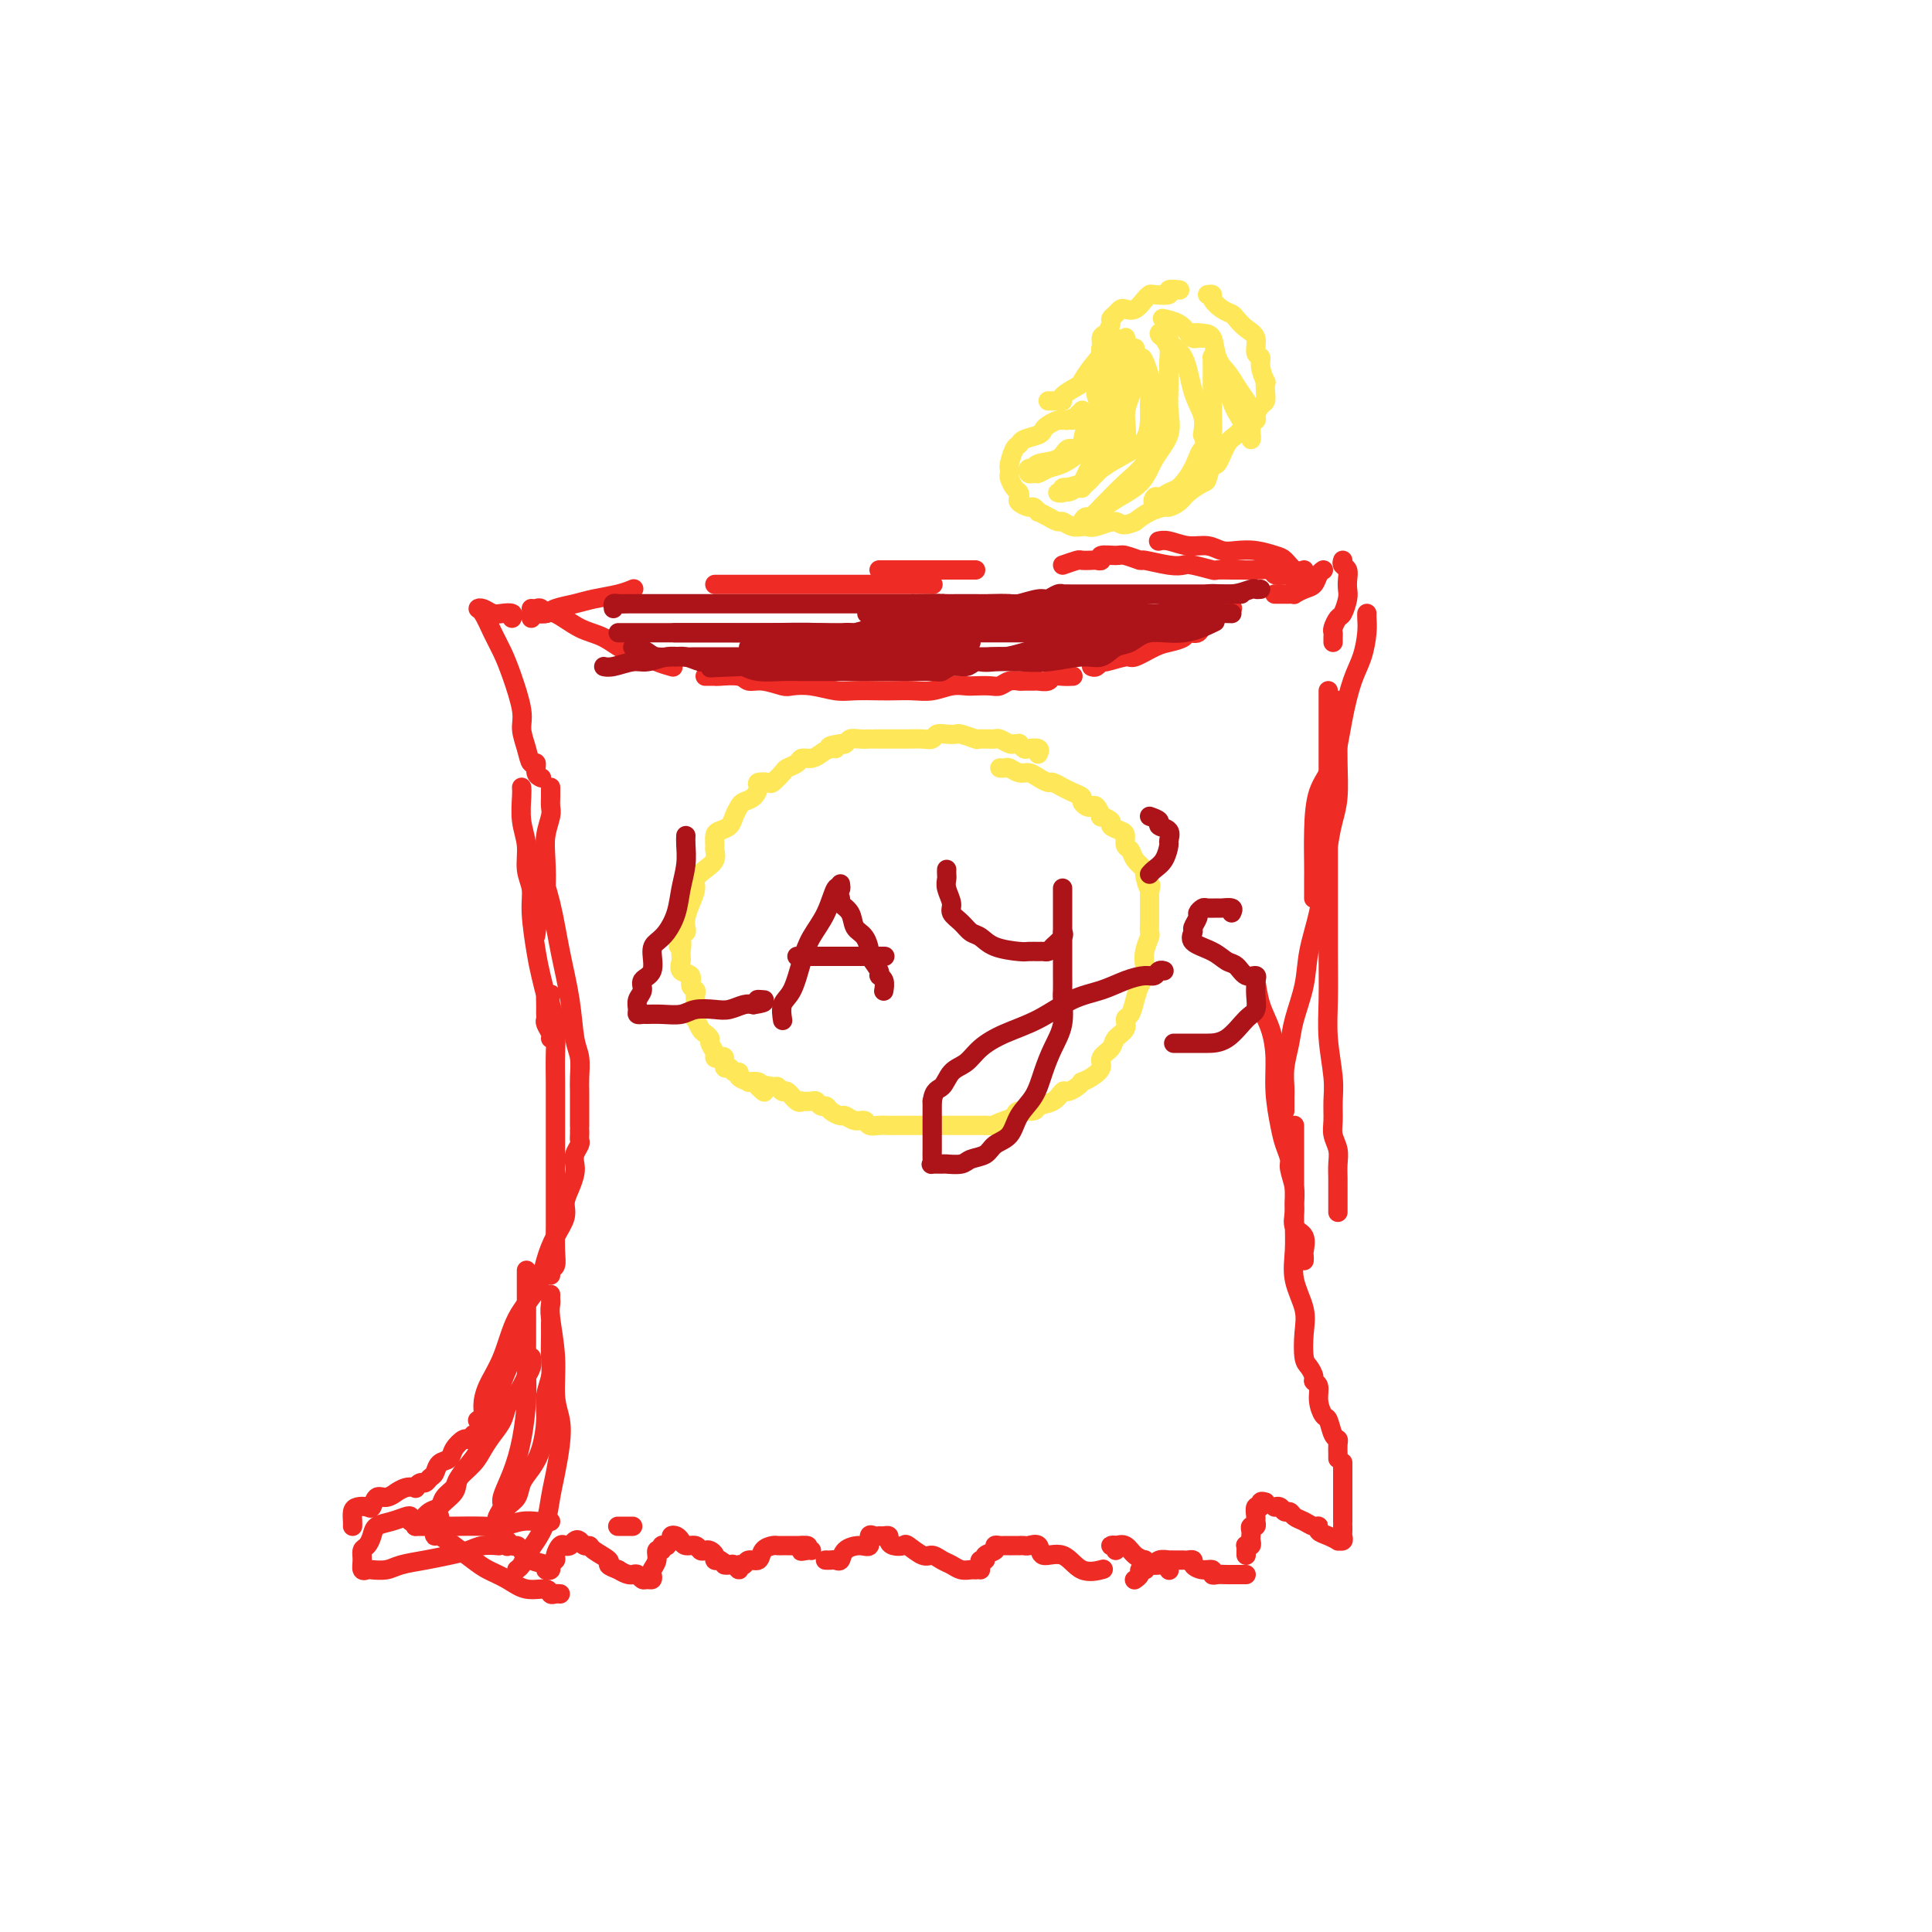 <svg viewBox='0 0 400 400' version='1.1' xmlns='http://www.w3.org/2000/svg' xmlns:xlink='http://www.w3.org/1999/xlink'><g fill='none' stroke='#EE2B24' stroke-width='4' stroke-linecap='round' stroke-linejoin='round'><path d='M110,126c0.332,0.036 0.664,0.072 1,0c0.336,-0.072 0.675,-0.253 1,0c0.325,0.253 0.634,0.940 1,1c0.366,0.060 0.788,-0.506 2,0c1.212,0.506 3.215,2.086 5,3c1.785,0.914 3.351,1.163 5,2c1.649,0.837 3.381,2.263 5,3c1.619,0.737 3.125,0.785 4,1c0.875,0.215 1.120,0.596 2,1c0.880,0.404 2.394,0.830 3,1c0.606,0.170 0.303,0.085 0,0'/><path d='M146,140c0.842,-0.009 1.683,-0.017 2,0c0.317,0.017 0.109,0.061 1,0c0.891,-0.061 2.881,-0.226 4,0c1.119,0.226 1.368,0.844 2,1c0.632,0.156 1.646,-0.151 3,0c1.354,0.151 3.049,0.758 4,1c0.951,0.242 1.157,0.117 2,0c0.843,-0.117 2.321,-0.228 4,0c1.679,0.228 3.558,0.793 5,1c1.442,0.207 2.447,0.057 4,0c1.553,-0.057 3.654,-0.019 5,0c1.346,0.019 1.936,0.019 3,0c1.064,-0.019 2.602,-0.058 4,0c1.398,0.058 2.658,0.211 4,0c1.342,-0.211 2.768,-0.788 4,-1c1.232,-0.212 2.269,-0.061 3,0c0.731,0.061 1.155,0.030 2,0c0.845,-0.030 2.109,-0.061 3,0c0.891,0.061 1.409,0.212 2,0c0.591,-0.212 1.257,-0.789 2,-1c0.743,-0.211 1.565,-0.055 2,0c0.435,0.055 0.483,0.011 1,0c0.517,-0.011 1.503,0.011 2,0c0.497,-0.011 0.505,-0.056 1,0c0.495,0.056 1.478,0.211 2,0c0.522,-0.211 0.585,-0.789 1,-1c0.415,-0.211 1.183,-0.057 2,0c0.817,0.057 1.681,0.015 2,0c0.319,-0.015 0.091,-0.004 0,0c-0.091,0.004 -0.046,0.002 0,0'/><path d='M226,138c0.310,0.122 0.619,0.245 1,0c0.381,-0.245 0.833,-0.857 1,-1c0.167,-0.143 0.049,0.183 1,0c0.951,-0.183 2.969,-0.875 4,-1c1.031,-0.125 1.073,0.316 2,0c0.927,-0.316 2.738,-1.389 4,-2c1.262,-0.611 1.973,-0.759 3,-1c1.027,-0.241 2.369,-0.576 3,-1c0.631,-0.424 0.549,-0.936 1,-1c0.451,-0.064 1.433,0.320 2,0c0.567,-0.320 0.720,-1.343 1,-2c0.280,-0.657 0.688,-0.946 1,-1c0.312,-0.054 0.528,0.129 1,0c0.472,-0.129 1.199,-0.571 2,-1c0.801,-0.429 1.677,-0.846 2,-1c0.323,-0.154 0.092,-0.044 0,0c-0.092,0.044 -0.046,0.022 0,0'/><path d='M264,123c-0.089,-0.000 -0.177,-0.000 0,0c0.177,0.000 0.620,0.001 1,0c0.380,-0.001 0.696,-0.003 1,0c0.304,0.003 0.596,0.013 1,0c0.404,-0.013 0.920,-0.049 1,0c0.080,0.049 -0.276,0.181 0,0c0.276,-0.181 1.184,-0.676 2,-1c0.816,-0.324 1.538,-0.479 2,-1c0.462,-0.521 0.663,-1.410 1,-2c0.337,-0.590 0.811,-0.883 1,-1c0.189,-0.117 0.095,-0.059 0,0'/><path d='M278,116c-0.113,0.357 -0.226,0.713 0,1c0.226,0.287 0.789,0.504 1,1c0.211,0.496 0.068,1.269 0,2c-0.068,0.731 -0.060,1.418 0,2c0.060,0.582 0.174,1.059 0,2c-0.174,0.941 -0.635,2.346 -1,3c-0.365,0.654 -0.634,0.557 -1,1c-0.366,0.443 -0.830,1.425 -1,2c-0.170,0.575 -0.046,0.742 0,1c0.046,0.258 0.012,0.608 0,1c-0.012,0.392 -0.004,0.826 0,1c0.004,0.174 0.002,0.087 0,0'/><path d='M106,128c0.180,-0.415 0.359,-0.829 0,-1c-0.359,-0.171 -1.257,-0.098 -2,0c-0.743,0.098 -1.332,0.220 -2,0c-0.668,-0.220 -1.417,-0.783 -2,-1c-0.583,-0.217 -1.002,-0.088 -1,0c0.002,0.088 0.425,0.134 1,1c0.575,0.866 1.302,2.552 2,4c0.698,1.448 1.367,2.659 2,4c0.633,1.341 1.230,2.812 2,5c0.770,2.188 1.713,5.092 2,7c0.287,1.908 -0.082,2.819 0,4c0.082,1.181 0.614,2.632 1,4c0.386,1.368 0.626,2.654 1,3c0.374,0.346 0.884,-0.247 1,0c0.116,0.247 -0.161,1.336 0,2c0.161,0.664 0.760,0.904 1,1c0.240,0.096 0.120,0.048 0,0'/><path d='M114,163c-0.002,0.361 -0.004,0.721 0,1c0.004,0.279 0.015,0.476 0,1c-0.015,0.524 -0.056,1.373 0,2c0.056,0.627 0.208,1.031 0,2c-0.208,0.969 -0.778,2.502 -1,4c-0.222,1.498 -0.098,2.959 0,5c0.098,2.041 0.171,4.660 0,6c-0.171,1.340 -0.584,1.399 -1,3c-0.416,1.601 -0.833,4.743 -1,6c-0.167,1.257 -0.083,0.628 0,0'/><path d='M108,163c0.033,0.397 0.065,0.794 0,2c-0.065,1.206 -0.229,3.221 0,5c0.229,1.779 0.849,3.322 1,5c0.151,1.678 -0.167,3.490 0,5c0.167,1.510 0.819,2.718 1,4c0.181,1.282 -0.109,2.639 0,5c0.109,2.361 0.618,5.725 1,8c0.382,2.275 0.638,3.460 1,5c0.362,1.540 0.829,3.435 1,4c0.171,0.565 0.046,-0.199 0,0c-0.046,0.199 -0.013,1.362 0,2c0.013,0.638 0.007,0.752 0,1c-0.007,0.248 -0.016,0.630 0,1c0.016,0.370 0.057,0.726 0,1c-0.057,0.274 -0.211,0.465 0,1c0.211,0.535 0.788,1.413 1,2c0.212,0.587 0.061,0.882 0,1c-0.061,0.118 -0.030,0.059 0,0'/><path d='M112,177c0.048,0.345 0.097,0.690 0,1c-0.097,0.310 -0.339,0.586 0,2c0.339,1.414 1.257,3.966 2,7c0.743,3.034 1.309,6.549 2,10c0.691,3.451 1.506,6.839 2,10c0.494,3.161 0.668,6.097 1,8c0.332,1.903 0.821,2.775 1,4c0.179,1.225 0.048,2.805 0,4c-0.048,1.195 -0.013,2.005 0,3c0.013,0.995 0.003,2.175 0,3c-0.003,0.825 -0.001,1.293 0,2c0.001,0.707 0.000,1.652 0,2c-0.000,0.348 -0.000,0.099 0,0c0.000,-0.099 0.000,-0.050 0,0'/><path d='M120,234c0.008,0.327 0.016,0.654 0,1c-0.016,0.346 -0.056,0.711 0,1c0.056,0.289 0.209,0.503 0,1c-0.209,0.497 -0.778,1.277 -1,2c-0.222,0.723 -0.096,1.389 0,2c0.096,0.611 0.164,1.166 0,2c-0.164,0.834 -0.558,1.946 -1,3c-0.442,1.054 -0.932,2.048 -1,3c-0.068,0.952 0.284,1.861 0,3c-0.284,1.139 -1.205,2.509 -2,4c-0.795,1.491 -1.463,3.105 -2,5c-0.537,1.895 -0.943,4.073 -2,6c-1.057,1.927 -2.766,3.605 -4,6c-1.234,2.395 -1.995,5.507 -3,8c-1.005,2.493 -2.256,4.367 -3,6c-0.744,1.633 -0.983,3.025 -1,4c-0.017,0.975 0.188,1.532 0,2c-0.188,0.468 -0.768,0.848 -1,1c-0.232,0.152 -0.116,0.076 0,0'/><path d='M113,206c0.415,0.038 0.829,0.077 1,0c0.171,-0.077 0.098,-0.269 0,0c-0.098,0.269 -0.223,0.999 0,2c0.223,1.001 0.792,2.273 1,4c0.208,1.727 0.056,3.911 0,6c-0.056,2.089 -0.015,4.085 0,6c0.015,1.915 0.004,3.751 0,6c-0.004,2.249 -0.001,4.911 0,7c0.001,2.089 -0.000,3.605 0,5c0.000,1.395 0.001,2.668 0,4c-0.001,1.332 -0.004,2.724 0,4c0.004,1.276 0.015,2.437 0,4c-0.015,1.563 -0.057,3.529 0,5c0.057,1.471 0.211,2.446 0,3c-0.211,0.554 -0.788,0.688 -1,1c-0.212,0.312 -0.061,0.804 0,1c0.061,0.196 0.030,0.098 0,0'/><path d='M110,281c0.097,0.656 0.195,1.312 0,2c-0.195,0.688 -0.681,1.409 -1,2c-0.319,0.591 -0.469,1.053 -1,2c-0.531,0.947 -1.441,2.378 -2,3c-0.559,0.622 -0.767,0.434 -1,1c-0.233,0.566 -0.490,1.884 -1,3c-0.510,1.116 -1.273,2.028 -2,3c-0.727,0.972 -1.417,2.003 -2,3c-0.583,0.997 -1.058,1.959 -2,3c-0.942,1.041 -2.349,2.162 -3,3c-0.651,0.838 -0.545,1.394 -1,2c-0.455,0.606 -1.471,1.262 -2,2c-0.529,0.738 -0.573,1.557 -1,2c-0.427,0.443 -1.239,0.511 -2,1c-0.761,0.489 -1.472,1.399 -2,2c-0.528,0.601 -0.874,0.893 -1,1c-0.126,0.107 -0.034,0.029 0,0c0.034,-0.029 0.010,-0.008 0,0c-0.010,0.008 -0.005,0.004 0,0'/><path d='M86,316c-0.005,-0.000 -0.010,-0.000 0,0c0.010,0.000 0.035,0.001 1,0c0.965,-0.001 2.870,-0.004 4,0c1.130,0.004 1.487,0.015 3,0c1.513,-0.015 4.184,-0.057 6,0c1.816,0.057 2.776,0.211 4,0c1.224,-0.211 2.710,-0.789 4,-1c1.290,-0.211 2.384,-0.057 3,0c0.616,0.057 0.753,0.015 1,0c0.247,-0.015 0.605,-0.004 1,0c0.395,0.004 0.827,0.001 1,0c0.173,-0.001 0.086,-0.001 0,0'/><path d='M128,316c-0.091,0.000 -0.182,0.000 0,0c0.182,0.000 0.637,0.000 1,0c0.363,0.000 0.633,0.000 1,0c0.367,0.000 0.829,0.000 1,0c0.171,0.000 0.049,0.000 0,0c-0.049,0.000 -0.024,0.000 0,0'/><path d='M98,297c-0.366,0.468 -0.732,0.936 -1,1c-0.268,0.064 -0.439,-0.277 -1,0c-0.561,0.277 -1.512,1.173 -2,2c-0.488,0.827 -0.512,1.585 -1,2c-0.488,0.415 -1.440,0.489 -2,1c-0.560,0.511 -0.729,1.461 -1,2c-0.271,0.539 -0.646,0.666 -1,1c-0.354,0.334 -0.689,0.873 -1,1c-0.311,0.127 -0.599,-0.158 -1,0c-0.401,0.158 -0.915,0.759 -1,1c-0.085,0.241 0.259,0.121 0,0c-0.259,-0.121 -1.120,-0.245 -2,0c-0.880,0.245 -1.780,0.858 -2,1c-0.220,0.142 0.240,-0.186 0,0c-0.240,0.186 -1.181,0.886 -2,1c-0.819,0.114 -1.516,-0.360 -2,0c-0.484,0.360 -0.757,1.553 -1,2c-0.243,0.447 -0.457,0.148 -1,0c-0.543,-0.148 -1.413,-0.145 -2,0c-0.587,0.145 -0.889,0.431 -1,1c-0.111,0.569 -0.030,1.423 0,2c0.030,0.577 0.009,0.879 0,1c-0.009,0.121 -0.004,0.060 0,0'/><path d='M85,315c0.045,-0.397 0.090,-0.794 0,-1c-0.090,-0.206 -0.314,-0.220 -1,0c-0.686,0.220 -1.834,0.674 -3,1c-1.166,0.326 -2.351,0.524 -3,1c-0.649,0.476 -0.763,1.231 -1,2c-0.237,0.769 -0.596,1.551 -1,2c-0.404,0.449 -0.853,0.565 -1,1c-0.147,0.435 0.008,1.189 0,2c-0.008,0.811 -0.181,1.678 0,2c0.181,0.322 0.714,0.097 1,0c0.286,-0.097 0.323,-0.068 1,0c0.677,0.068 1.994,0.173 3,0c1.006,-0.173 1.700,-0.625 3,-1c1.300,-0.375 3.207,-0.675 5,-1c1.793,-0.325 3.472,-0.675 5,-1c1.528,-0.325 2.904,-0.623 4,-1c1.096,-0.377 1.910,-0.832 3,-1c1.090,-0.168 2.454,-0.048 3,0c0.546,0.048 0.273,0.024 0,0'/><path d='M105,320c0.024,0.145 0.047,0.289 0,0c-0.047,-0.289 -0.166,-1.013 0,-1c0.166,0.013 0.616,0.763 1,1c0.384,0.237 0.700,-0.038 1,0c0.300,0.038 0.582,0.389 1,1c0.418,0.611 0.973,1.481 2,2c1.027,0.519 2.528,0.686 3,1c0.472,0.314 -0.085,0.776 0,1c0.085,0.224 0.810,0.210 1,0c0.190,-0.210 -0.156,-0.617 0,-1c0.156,-0.383 0.815,-0.743 1,-1c0.185,-0.257 -0.105,-0.412 0,-1c0.105,-0.588 0.606,-1.609 1,-2c0.394,-0.391 0.683,-0.154 1,0c0.317,0.154 0.663,0.223 1,0c0.337,-0.223 0.665,-0.737 1,-1c0.335,-0.263 0.676,-0.274 1,0c0.324,0.274 0.632,0.833 1,1c0.368,0.167 0.798,-0.057 1,0c0.202,0.057 0.178,0.397 1,1c0.822,0.603 2.491,1.470 3,2c0.509,0.530 -0.140,0.723 0,1c0.140,0.277 1.070,0.639 2,1'/><path d='M128,325c1.869,1.171 2.543,1.099 3,1c0.457,-0.099 0.697,-0.226 1,0c0.303,0.226 0.669,0.804 1,1c0.331,0.196 0.629,0.008 1,0c0.371,-0.008 0.816,0.162 1,0c0.184,-0.162 0.106,-0.655 0,-1c-0.106,-0.345 -0.240,-0.541 0,-1c0.240,-0.459 0.853,-1.181 1,-2c0.147,-0.819 -0.172,-1.735 0,-2c0.172,-0.265 0.835,0.122 1,0c0.165,-0.122 -0.167,-0.754 0,-1c0.167,-0.246 0.832,-0.105 1,0c0.168,0.105 -0.162,0.174 0,0c0.162,-0.174 0.816,-0.593 1,-1c0.184,-0.407 -0.102,-0.804 0,-1c0.102,-0.196 0.590,-0.192 1,0c0.410,0.192 0.740,0.574 1,1c0.260,0.426 0.451,0.898 1,1c0.549,0.102 1.458,-0.166 2,0c0.542,0.166 0.719,0.766 1,1c0.281,0.234 0.666,0.101 1,0c0.334,-0.101 0.615,-0.171 1,0c0.385,0.171 0.873,0.585 1,1c0.127,0.415 -0.107,0.833 0,1c0.107,0.167 0.553,0.084 1,0'/><path d='M149,323c1.724,0.994 1.036,0.980 1,1c-0.036,0.020 0.582,0.073 1,0c0.418,-0.073 0.636,-0.273 1,0c0.364,0.273 0.875,1.017 1,1c0.125,-0.017 -0.136,-0.796 0,-1c0.136,-0.204 0.670,0.166 1,0c0.330,-0.166 0.455,-0.868 1,-1c0.545,-0.132 1.509,0.304 2,0c0.491,-0.304 0.509,-1.349 1,-2c0.491,-0.651 1.454,-0.906 2,-1c0.546,-0.094 0.675,-0.025 1,0c0.325,0.025 0.847,0.007 1,0c0.153,-0.007 -0.064,-0.002 0,0c0.064,0.002 0.409,0.000 1,0c0.591,-0.000 1.428,-0.000 2,0c0.572,0.000 0.878,0.000 1,0c0.122,-0.000 0.061,-0.000 0,0'/><path d='M166,320c2.585,-0.238 0.549,0.668 0,1c-0.549,0.332 0.391,0.089 1,0c0.609,-0.089 0.888,-0.026 1,0c0.112,0.026 0.056,0.013 0,0'/><path d='M171,323c-0.090,-0.004 -0.181,-0.007 0,0c0.181,0.007 0.632,0.026 1,0c0.368,-0.026 0.653,-0.096 1,0c0.347,0.096 0.758,0.358 1,0c0.242,-0.358 0.317,-1.336 1,-2c0.683,-0.664 1.976,-1.015 3,-1c1.024,0.015 1.780,0.397 2,0c0.220,-0.397 -0.095,-1.571 0,-2c0.095,-0.429 0.599,-0.112 1,0c0.401,0.112 0.698,0.020 1,0c0.302,-0.020 0.610,0.034 1,0c0.390,-0.034 0.862,-0.155 1,0c0.138,0.155 -0.058,0.585 0,1c0.058,0.415 0.372,0.814 1,1c0.628,0.186 1.572,0.158 2,0c0.428,-0.158 0.341,-0.446 1,0c0.659,0.446 2.063,1.626 3,2c0.937,0.374 1.406,-0.057 2,0c0.594,0.057 1.312,0.604 2,1c0.688,0.396 1.347,0.642 2,1c0.653,0.358 1.299,0.828 2,1c0.701,0.172 1.458,0.046 2,0c0.542,-0.046 0.869,-0.013 1,0c0.131,0.013 0.065,0.007 0,0'/><path d='M203,325c0.035,-0.303 0.070,-0.606 0,-1c-0.070,-0.394 -0.244,-0.880 0,-1c0.244,-0.120 0.905,0.126 1,0c0.095,-0.126 -0.378,-0.622 0,-1c0.378,-0.378 1.607,-0.637 2,-1c0.393,-0.363 -0.050,-0.829 0,-1c0.050,-0.171 0.592,-0.046 1,0c0.408,0.046 0.683,0.012 1,0c0.317,-0.012 0.677,-0.003 1,0c0.323,0.003 0.610,0.002 1,0c0.390,-0.002 0.882,-0.003 1,0c0.118,0.003 -0.140,0.009 0,0c0.140,-0.009 0.676,-0.034 1,0c0.324,0.034 0.434,0.125 1,0c0.566,-0.125 1.588,-0.468 2,0c0.412,0.468 0.212,1.747 1,2c0.788,0.253 2.562,-0.520 4,0c1.438,0.520 2.541,2.332 4,3c1.459,0.668 3.274,0.191 4,0c0.726,-0.191 0.363,-0.095 0,0'/><path d='M108,274c0.096,-0.249 0.192,-0.498 0,0c-0.192,0.498 -0.671,1.743 -1,3c-0.329,1.257 -0.510,2.527 -1,4c-0.490,1.473 -1.291,3.150 -2,5c-0.709,1.850 -1.325,3.874 -2,6c-0.675,2.126 -1.408,4.355 -2,6c-0.592,1.645 -1.045,2.707 -2,4c-0.955,1.293 -2.414,2.819 -3,4c-0.586,1.181 -0.300,2.019 -1,3c-0.700,0.981 -2.388,2.105 -3,3c-0.612,0.895 -0.150,1.560 0,2c0.150,0.440 -0.011,0.654 0,1c0.011,0.346 0.195,0.824 0,1c-0.195,0.176 -0.770,0.050 -1,0c-0.230,-0.050 -0.115,-0.025 0,0'/><path d='M90,316c0.013,0.299 0.027,0.597 0,1c-0.027,0.403 -0.094,0.909 0,1c0.094,0.091 0.349,-0.233 1,0c0.651,0.233 1.699,1.023 3,2c1.301,0.977 2.857,2.142 4,3c1.143,0.858 1.875,1.411 3,2c1.125,0.589 2.644,1.216 4,2c1.356,0.784 2.549,1.727 4,2c1.451,0.273 3.159,-0.123 4,0c0.841,0.123 0.813,0.765 1,1c0.187,0.235 0.589,0.063 1,0c0.411,-0.063 0.832,-0.018 1,0c0.168,0.018 0.084,0.009 0,0'/><path d='M275,143c-0.000,0.438 -0.000,0.877 0,1c0.000,0.123 0.000,-0.069 0,1c-0.000,1.069 -0.000,3.398 0,6c0.000,2.602 0.000,5.478 0,9c-0.000,3.522 -0.001,7.692 0,12c0.001,4.308 0.004,8.756 0,13c-0.004,4.244 -0.015,8.283 0,12c0.015,3.717 0.057,7.110 0,10c-0.057,2.890 -0.212,5.277 0,8c0.212,2.723 0.793,5.782 1,8c0.207,2.218 0.041,3.594 0,5c-0.041,1.406 0.041,2.842 0,4c-0.041,1.158 -0.207,2.040 0,3c0.207,0.960 0.788,2.000 1,3c0.212,1.000 0.057,1.960 0,3c-0.057,1.040 -0.015,2.158 0,3c0.015,0.842 0.004,1.406 0,2c-0.004,0.594 -0.001,1.217 0,2c0.001,0.783 0.000,1.725 0,2c-0.000,0.275 -0.000,-0.118 0,0c0.000,0.118 0.000,0.748 0,1c-0.000,0.252 -0.000,0.126 0,0'/><path d='M277,145c-0.002,0.413 -0.003,0.826 0,2c0.003,1.174 0.012,3.109 0,5c-0.012,1.891 -0.045,3.740 0,6c0.045,2.260 0.168,4.933 0,7c-0.168,2.067 -0.626,3.527 -1,5c-0.374,1.473 -0.662,2.957 -1,5c-0.338,2.043 -0.724,4.643 -1,7c-0.276,2.357 -0.441,4.471 -1,7c-0.559,2.529 -1.513,5.474 -2,8c-0.487,2.526 -0.509,4.634 -1,7c-0.491,2.366 -1.452,4.991 -2,7c-0.548,2.009 -0.683,3.403 -1,5c-0.317,1.597 -0.817,3.397 -1,5c-0.183,1.603 -0.049,3.008 0,4c0.049,0.992 0.013,1.573 0,2c-0.013,0.427 -0.004,0.702 0,1c0.004,0.298 0.001,0.619 0,1c-0.001,0.381 -0.000,0.823 0,1c0.000,0.177 0.000,0.088 0,0'/><path d='M268,233c0.000,0.148 0.000,0.296 0,1c-0.000,0.704 -0.000,1.964 0,3c0.000,1.036 0.001,1.847 0,3c-0.001,1.153 -0.002,2.648 0,4c0.002,1.352 0.008,2.559 0,4c-0.008,1.441 -0.030,3.114 0,5c0.030,1.886 0.112,3.983 0,6c-0.112,2.017 -0.420,3.954 0,6c0.420,2.046 1.567,4.201 2,6c0.433,1.799 0.154,3.242 0,5c-0.154,1.758 -0.181,3.832 0,5c0.181,1.168 0.569,1.432 1,2c0.431,0.568 0.903,1.442 1,2c0.097,0.558 -0.181,0.802 0,1c0.181,0.198 0.822,0.351 1,1c0.178,0.649 -0.106,1.795 0,3c0.106,1.205 0.603,2.468 1,3c0.397,0.532 0.695,0.331 1,1c0.305,0.669 0.618,2.207 1,3c0.382,0.793 0.834,0.839 1,1c0.166,0.161 0.044,0.435 0,1c-0.044,0.565 -0.012,1.421 0,2c0.012,0.579 0.003,0.880 0,1c-0.003,0.120 -0.002,0.060 0,0'/><path d='M278,303c0.000,-0.166 0.000,-0.332 0,0c0.000,0.332 0.000,1.164 0,2c0.000,0.836 0.000,1.678 0,3c0.000,1.322 0.000,3.125 0,4c0.000,0.875 0.000,0.822 0,1c0.000,0.178 0.000,0.586 0,1c0.000,0.414 0.000,0.832 0,1c0.000,0.168 0.000,0.084 0,0'/><path d='M278,316c-0.002,-0.091 -0.005,-0.182 0,0c0.005,0.182 0.017,0.638 0,1c-0.017,0.362 -0.063,0.630 0,1c0.063,0.370 0.233,0.843 0,1c-0.233,0.157 -0.871,-0.000 -1,0c-0.129,0.000 0.250,0.159 0,0c-0.250,-0.159 -1.131,-0.634 -2,-1c-0.869,-0.366 -1.728,-0.623 -2,-1c-0.272,-0.377 0.043,-0.876 0,-1c-0.043,-0.124 -0.445,0.125 -1,0c-0.555,-0.125 -1.262,-0.626 -2,-1c-0.738,-0.374 -1.508,-0.622 -2,-1c-0.492,-0.378 -0.706,-0.886 -1,-1c-0.294,-0.114 -0.667,0.166 -1,0c-0.333,-0.166 -0.625,-0.776 -1,-1c-0.375,-0.224 -0.832,-0.060 -1,0c-0.168,0.060 -0.048,0.017 0,0c0.048,-0.017 0.024,-0.009 0,0'/><path d='M262,311c-0.453,-0.128 -0.906,-0.256 -1,0c-0.094,0.256 0.172,0.896 0,1c-0.172,0.104 -0.782,-0.327 -1,0c-0.218,0.327 -0.044,1.411 0,2c0.044,0.589 -0.041,0.683 0,1c0.041,0.317 0.207,0.858 0,1c-0.207,0.142 -0.786,-0.116 -1,0c-0.214,0.116 -0.061,0.606 0,1c0.061,0.394 0.030,0.693 0,1c-0.030,0.307 -0.061,0.621 0,1c0.061,0.379 0.212,0.823 0,1c-0.212,0.177 -0.789,0.086 -1,0c-0.211,-0.086 -0.057,-0.167 0,0c0.057,0.167 0.015,0.584 0,1c-0.015,0.416 -0.004,0.833 0,1c0.004,0.167 0.002,0.083 0,0'/><path d='M258,326c-0.335,-0.000 -0.671,-0.000 -1,0c-0.329,0.000 -0.653,0.001 -1,0c-0.347,-0.001 -0.719,-0.004 -1,0c-0.281,0.004 -0.473,0.016 -1,0c-0.527,-0.016 -1.389,-0.060 -2,0c-0.611,0.060 -0.972,0.222 -1,0c-0.028,-0.222 0.276,-0.830 0,-1c-0.276,-0.170 -1.132,0.098 -2,0c-0.868,-0.098 -1.748,-0.562 -2,-1c-0.252,-0.438 0.124,-0.849 0,-1c-0.124,-0.151 -0.750,-0.043 -1,0c-0.250,0.043 -0.125,0.022 0,0'/><path d='M245,323c-0.344,-0.001 -0.687,-0.001 -1,0c-0.313,0.001 -0.595,0.004 -1,0c-0.405,-0.004 -0.935,-0.016 -1,0c-0.065,0.016 0.333,0.061 0,0c-0.333,-0.061 -1.396,-0.227 -2,0c-0.604,0.227 -0.749,0.846 -1,1c-0.251,0.154 -0.607,-0.156 -1,0c-0.393,0.156 -0.822,0.776 -1,1c-0.178,0.224 -0.104,0.050 0,0c0.104,-0.050 0.238,0.025 0,0c-0.238,-0.025 -0.847,-0.151 -1,0c-0.153,0.151 0.151,0.579 0,1c-0.151,0.421 -0.757,0.835 -1,1c-0.243,0.165 -0.121,0.083 0,0'/><path d='M231,321c0.130,-0.419 0.261,-0.838 0,-1c-0.261,-0.162 -0.913,-0.068 -1,0c-0.087,0.068 0.392,0.108 1,0c0.608,-0.108 1.346,-0.365 2,0c0.654,0.365 1.225,1.351 2,2c0.775,0.649 1.752,0.962 2,1c0.248,0.038 -0.235,-0.200 0,0c0.235,0.200 1.187,0.838 2,1c0.813,0.162 1.486,-0.152 2,0c0.514,0.152 0.869,0.772 1,1c0.131,0.228 0.037,0.065 0,0c-0.037,-0.065 -0.019,-0.033 0,0'/><path d='M270,261c0.016,-0.390 0.033,-0.780 0,-1c-0.033,-0.220 -0.114,-0.271 0,-1c0.114,-0.729 0.424,-2.136 0,-3c-0.424,-0.864 -1.582,-1.184 -2,-2c-0.418,-0.816 -0.097,-2.129 0,-3c0.097,-0.871 -0.030,-1.300 0,-2c0.030,-0.700 0.215,-1.672 0,-3c-0.215,-1.328 -0.832,-3.014 -1,-4c-0.168,-0.986 0.113,-1.273 0,-2c-0.113,-0.727 -0.621,-1.895 -1,-3c-0.379,-1.105 -0.630,-2.149 -1,-4c-0.370,-1.851 -0.859,-4.511 -1,-7c-0.141,-2.489 0.067,-4.808 0,-7c-0.067,-2.192 -0.410,-4.258 -1,-6c-0.590,-1.742 -1.428,-3.161 -2,-5c-0.572,-1.839 -0.878,-4.097 -1,-5c-0.122,-0.903 -0.061,-0.452 0,0'/><path d='M272,186c-0.000,-0.357 -0.000,-0.714 0,-1c0.000,-0.286 0.001,-0.502 0,-1c-0.001,-0.498 -0.005,-1.280 0,-2c0.005,-0.720 0.018,-1.379 0,-3c-0.018,-1.621 -0.066,-4.204 0,-7c0.066,-2.796 0.245,-5.803 1,-8c0.755,-2.197 2.087,-3.582 3,-6c0.913,-2.418 1.407,-5.870 2,-9c0.593,-3.130 1.283,-5.939 2,-8c0.717,-2.061 1.460,-3.376 2,-5c0.540,-1.624 0.877,-3.559 1,-5c0.123,-1.441 0.033,-2.388 0,-3c-0.033,-0.612 -0.009,-0.889 0,-1c0.009,-0.111 0.005,-0.055 0,0'/><path d='M110,128c-0.062,-0.416 -0.124,-0.832 0,-1c0.124,-0.168 0.432,-0.086 1,0c0.568,0.086 1.394,0.178 2,0c0.606,-0.178 0.993,-0.626 2,-1c1.007,-0.374 2.634,-0.675 4,-1c1.366,-0.325 2.469,-0.675 4,-1c1.531,-0.325 3.489,-0.626 5,-1c1.511,-0.374 2.575,-0.821 3,-1c0.425,-0.179 0.213,-0.089 0,0'/><path d='M148,121c0.252,0.000 0.505,0.000 1,0c0.495,0.000 1.234,0.000 2,0c0.766,0.000 1.560,0.000 2,0c0.440,0.000 0.525,-0.000 1,0c0.475,0.000 1.338,0.000 2,0c0.662,0.000 1.123,-0.000 2,0c0.877,0.000 2.171,0.000 3,0c0.829,0.000 1.194,0.000 2,0c0.806,0.000 2.055,0.000 3,0c0.945,0.000 1.588,-0.000 2,0c0.412,0.000 0.593,0.000 1,0c0.407,0.000 1.040,0.000 2,0c0.960,0.000 2.245,-0.000 3,0c0.755,0.000 0.978,-0.000 2,0c1.022,0.000 2.841,0.000 4,0c1.159,0.000 1.656,0.000 3,0c1.344,0.000 3.536,0.000 5,0c1.464,0.000 2.202,0.000 3,0c0.798,0.000 1.657,-0.000 2,0c0.343,0.000 0.172,0.000 0,0'/><path d='M220,117c1.210,-0.422 2.420,-0.844 3,-1c0.580,-0.156 0.531,-0.046 1,0c0.469,0.046 1.456,0.027 2,0c0.544,-0.027 0.644,-0.061 1,0c0.356,0.061 0.968,0.216 1,0c0.032,-0.216 -0.518,-0.805 0,-1c0.518,-0.195 2.102,0.004 3,0c0.898,-0.004 1.109,-0.211 2,0c0.891,0.211 2.463,0.840 3,1c0.537,0.160 0.039,-0.150 1,0c0.961,0.150 3.379,0.758 5,1c1.621,0.242 2.444,0.117 3,0c0.556,-0.117 0.844,-0.228 2,0c1.156,0.228 3.180,0.793 4,1c0.820,0.207 0.437,0.054 1,0c0.563,-0.054 2.072,-0.011 3,0c0.928,0.011 1.275,-0.011 2,0c0.725,0.011 1.829,0.054 3,0c1.171,-0.054 2.407,-0.207 3,0c0.593,0.207 0.541,0.773 1,1c0.459,0.227 1.430,0.113 2,0c0.570,-0.113 0.740,-0.226 1,0c0.260,0.226 0.608,0.792 1,1c0.392,0.208 0.826,0.060 1,0c0.174,-0.060 0.087,-0.030 0,0'/><path d='M270,118c-0.654,0.204 -1.309,0.408 -2,0c-0.691,-0.408 -1.420,-1.429 -2,-2c-0.580,-0.571 -1.011,-0.693 -2,-1c-0.989,-0.307 -2.536,-0.799 -4,-1c-1.464,-0.201 -2.847,-0.110 -4,0c-1.153,0.110 -2.078,0.240 -3,0c-0.922,-0.240 -1.841,-0.849 -3,-1c-1.159,-0.151 -2.558,0.155 -4,0c-1.442,-0.155 -2.927,-0.773 -4,-1c-1.073,-0.227 -1.735,-0.065 -2,0c-0.265,0.065 -0.132,0.032 0,0'/><path d='M202,118c-0.761,0.000 -1.522,0.000 -2,0c-0.478,0.000 -0.674,-0.000 -1,0c-0.326,0.000 -0.781,-0.000 -1,0c-0.219,0.000 -0.203,0.000 -1,0c-0.797,0.000 -2.406,0.000 -3,0c-0.594,0.000 -0.172,0.000 -1,0c-0.828,-0.000 -2.905,0.000 -4,0c-1.095,0.000 -1.208,0.000 -2,0c-0.792,0.000 -2.264,0.000 -3,0c-0.736,0.000 -0.737,0.000 -1,0c-0.263,0.000 -0.790,-0.000 -1,0c-0.210,0.000 -0.105,0.000 0,0'/></g>
<g fill='none' stroke='#FEE859' stroke-width='4' stroke-linecap='round' stroke-linejoin='round'><path d='M215,156c-0.055,0.111 -0.110,0.222 0,0c0.110,-0.222 0.384,-0.777 0,-1c-0.384,-0.223 -1.427,-0.112 -2,0c-0.573,0.112 -0.677,0.227 -1,0c-0.323,-0.227 -0.864,-0.797 -1,-1c-0.136,-0.203 0.132,-0.040 0,0c-0.132,0.040 -0.664,-0.042 -1,0c-0.336,0.042 -0.474,0.207 -1,0c-0.526,-0.207 -1.438,-0.788 -2,-1c-0.562,-0.212 -0.775,-0.056 -1,0c-0.225,0.056 -0.463,0.011 -1,0c-0.537,-0.011 -1.372,0.011 -2,0c-0.628,-0.011 -1.050,-0.055 -1,0c0.050,0.055 0.571,0.210 0,0c-0.571,-0.210 -2.232,-0.785 -3,-1c-0.768,-0.215 -0.641,-0.072 -1,0c-0.359,0.072 -1.203,0.072 -2,0c-0.797,-0.072 -1.545,-0.215 -2,0c-0.455,0.215 -0.616,0.790 -1,1c-0.384,0.210 -0.991,0.056 -2,0c-1.009,-0.056 -2.420,-0.015 -3,0c-0.580,0.015 -0.327,0.004 -1,0c-0.673,-0.004 -2.270,-0.001 -3,0c-0.730,0.001 -0.594,0.001 -1,0c-0.406,-0.001 -1.355,-0.001 -2,0c-0.645,0.001 -0.985,0.004 -1,0c-0.015,-0.004 0.294,-0.015 0,0c-0.294,0.015 -1.192,0.056 -2,0c-0.808,-0.056 -1.525,-0.207 -2,0c-0.475,0.207 -0.707,0.774 -1,1c-0.293,0.226 -0.646,0.113 -1,0'/><path d='M174,154c-4.059,0.548 -1.708,0.916 -1,1c0.708,0.084 -0.229,-0.118 -1,0c-0.771,0.118 -1.376,0.557 -2,1c-0.624,0.443 -1.265,0.891 -2,1c-0.735,0.109 -1.563,-0.121 -2,0c-0.437,0.121 -0.483,0.593 -1,1c-0.517,0.407 -1.505,0.750 -2,1c-0.495,0.250 -0.496,0.409 -1,1c-0.504,0.591 -1.510,1.615 -2,2c-0.490,0.385 -0.464,0.131 -1,0c-0.536,-0.131 -1.635,-0.138 -2,0c-0.365,0.138 0.004,0.421 0,1c-0.004,0.579 -0.381,1.454 -1,2c-0.619,0.546 -1.479,0.762 -2,1c-0.521,0.238 -0.704,0.496 -1,1c-0.296,0.504 -0.706,1.252 -1,2c-0.294,0.748 -0.471,1.495 -1,2c-0.529,0.505 -1.408,0.768 -2,1c-0.592,0.232 -0.896,0.432 -1,1c-0.104,0.568 -0.007,1.503 0,2c0.007,0.497 -0.074,0.555 0,1c0.074,0.445 0.304,1.277 0,2c-0.304,0.723 -1.143,1.338 -2,2c-0.857,0.662 -1.732,1.371 -2,2c-0.268,0.629 0.073,1.178 0,2c-0.073,0.822 -0.559,1.918 -1,3c-0.441,1.082 -0.836,2.149 -1,3c-0.164,0.851 -0.095,1.486 0,2c0.095,0.514 0.218,0.908 0,1c-0.218,0.092 -0.777,-0.116 -1,0c-0.223,0.116 -0.112,0.558 0,1'/><path d='M141,194c-1.083,3.350 -0.290,1.225 0,1c0.290,-0.225 0.075,1.449 0,2c-0.075,0.551 -0.012,-0.022 0,0c0.012,0.022 -0.026,0.640 0,1c0.026,0.360 0.116,0.464 0,1c-0.116,0.536 -0.437,1.504 0,2c0.437,0.496 1.634,0.518 2,1c0.366,0.482 -0.098,1.423 0,2c0.098,0.577 0.759,0.790 1,1c0.241,0.210 0.064,0.419 0,1c-0.064,0.581 -0.014,1.536 0,2c0.014,0.464 -0.008,0.439 0,1c0.008,0.561 0.045,1.709 0,2c-0.045,0.291 -0.171,-0.274 0,0c0.171,0.274 0.638,1.386 1,2c0.362,0.614 0.618,0.728 1,1c0.382,0.272 0.890,0.700 1,1c0.110,0.300 -0.177,0.471 0,1c0.177,0.529 0.817,1.418 1,2c0.183,0.582 -0.091,0.859 0,1c0.091,0.141 0.549,0.147 1,0c0.451,-0.147 0.896,-0.446 1,0c0.104,0.446 -0.132,1.639 0,2c0.132,0.361 0.632,-0.110 1,0c0.368,0.110 0.604,0.800 1,1c0.396,0.200 0.951,-0.091 1,0c0.049,0.091 -0.407,0.563 0,1c0.407,0.437 1.676,0.839 2,1c0.324,0.161 -0.297,0.082 0,0c0.297,-0.082 1.514,-0.166 2,0c0.486,0.166 0.243,0.583 0,1'/><path d='M157,225c2.129,2.161 0.951,0.563 1,0c0.049,-0.563 1.326,-0.091 2,0c0.674,0.091 0.745,-0.200 1,0c0.255,0.200 0.693,0.891 1,1c0.307,0.109 0.481,-0.363 1,0c0.519,0.363 1.382,1.560 2,2c0.618,0.440 0.992,0.122 1,0c0.008,-0.122 -0.348,-0.047 0,0c0.348,0.047 1.402,0.068 2,0c0.598,-0.068 0.742,-0.224 1,0c0.258,0.224 0.632,0.830 1,1c0.368,0.170 0.731,-0.094 1,0c0.269,0.094 0.443,0.546 1,1c0.557,0.454 1.496,0.910 2,1c0.504,0.090 0.572,-0.186 1,0c0.428,0.186 1.217,0.834 2,1c0.783,0.166 1.561,-0.152 2,0c0.439,0.152 0.540,0.773 1,1c0.460,0.227 1.278,0.061 2,0c0.722,-0.061 1.348,-0.016 2,0c0.652,0.016 1.329,0.004 2,0c0.671,-0.004 1.336,-0.001 2,0c0.664,0.001 1.329,0.000 2,0c0.671,-0.000 1.350,-0.000 2,0c0.650,0.000 1.273,0.000 2,0c0.727,-0.000 1.560,-0.000 2,0c0.440,0.000 0.488,0.000 1,0c0.512,-0.000 1.488,-0.000 2,0c0.512,0.000 0.561,0.000 1,0c0.439,-0.000 1.268,-0.000 2,0c0.732,0.000 1.366,0.000 2,0'/><path d='M204,233c4.076,0.049 2.266,0.172 2,0c-0.266,-0.172 1.012,-0.638 2,-1c0.988,-0.362 1.686,-0.621 2,-1c0.314,-0.379 0.245,-0.880 1,-1c0.755,-0.120 2.334,0.140 3,0c0.666,-0.140 0.420,-0.681 1,-1c0.580,-0.319 1.988,-0.415 3,-1c1.012,-0.585 1.629,-1.659 2,-2c0.371,-0.341 0.497,0.050 1,0c0.503,-0.050 1.383,-0.541 2,-1c0.617,-0.459 0.973,-0.885 1,-1c0.027,-0.115 -0.273,0.083 0,0c0.273,-0.083 1.118,-0.445 2,-1c0.882,-0.555 1.799,-1.303 2,-2c0.201,-0.697 -0.315,-1.343 0,-2c0.315,-0.657 1.460,-1.326 2,-2c0.540,-0.674 0.473,-1.352 1,-2c0.527,-0.648 1.646,-1.265 2,-2c0.354,-0.735 -0.059,-1.586 0,-2c0.059,-0.414 0.591,-0.389 1,-1c0.409,-0.611 0.697,-1.857 1,-3c0.303,-1.143 0.621,-2.184 1,-3c0.379,-0.816 0.820,-1.408 1,-2c0.180,-0.592 0.101,-1.185 0,-2c-0.101,-0.815 -0.223,-1.852 0,-3c0.223,-1.148 0.792,-2.408 1,-3c0.208,-0.592 0.056,-0.515 0,-1c-0.056,-0.485 -0.015,-1.532 0,-2c0.015,-0.468 0.004,-0.357 0,-1c-0.004,-0.643 -0.001,-2.041 0,-3c0.001,-0.959 0.001,-1.480 0,-2'/><path d='M238,185c0.378,-2.993 0.323,-0.977 0,-1c-0.323,-0.023 -0.913,-2.085 -1,-3c-0.087,-0.915 0.331,-0.683 0,-1c-0.331,-0.317 -1.411,-1.184 -2,-2c-0.589,-0.816 -0.688,-1.581 -1,-2c-0.312,-0.419 -0.838,-0.493 -1,-1c-0.162,-0.507 0.040,-1.447 0,-2c-0.040,-0.553 -0.321,-0.721 -1,-1c-0.679,-0.279 -1.754,-0.671 -2,-1c-0.246,-0.329 0.337,-0.596 0,-1c-0.337,-0.404 -1.596,-0.945 -2,-1c-0.404,-0.055 0.045,0.375 0,0c-0.045,-0.375 -0.585,-1.553 -1,-2c-0.415,-0.447 -0.705,-0.161 -1,0c-0.295,0.161 -0.595,0.197 -1,0c-0.405,-0.197 -0.916,-0.626 -1,-1c-0.084,-0.374 0.258,-0.693 0,-1c-0.258,-0.307 -1.115,-0.603 -2,-1c-0.885,-0.397 -1.798,-0.894 -2,-1c-0.202,-0.106 0.308,0.178 0,0c-0.308,-0.178 -1.433,-0.817 -2,-1c-0.567,-0.183 -0.575,0.091 -1,0c-0.425,-0.091 -1.265,-0.546 -2,-1c-0.735,-0.454 -1.363,-0.906 -2,-1c-0.637,-0.094 -1.281,0.171 -2,0c-0.719,-0.171 -1.512,-0.778 -2,-1c-0.488,-0.222 -0.670,-0.060 -1,0c-0.330,0.060 -0.809,0.017 -1,0c-0.191,-0.017 -0.096,-0.009 0,0'/></g>
<g fill='none' stroke='#AD1419' stroke-width='4' stroke-linecap='round' stroke-linejoin='round'><path d='M142,173c-0.026,0.511 -0.051,1.022 0,2c0.051,0.978 0.179,2.422 0,4c-0.179,1.578 -0.665,3.288 -1,5c-0.335,1.712 -0.518,3.425 -1,5c-0.482,1.575 -1.261,3.013 -2,4c-0.739,0.987 -1.437,1.524 -2,2c-0.563,0.476 -0.992,0.890 -1,2c-0.008,1.110 0.404,2.917 0,4c-0.404,1.083 -1.626,1.443 -2,2c-0.374,0.557 0.099,1.312 0,2c-0.099,0.688 -0.771,1.309 -1,2c-0.229,0.691 -0.015,1.453 0,2c0.015,0.547 -0.169,0.880 0,1c0.169,0.120 0.690,0.029 1,0c0.310,-0.029 0.407,0.006 1,0c0.593,-0.006 1.680,-0.053 3,0c1.320,0.053 2.871,0.207 4,0c1.129,-0.207 1.836,-0.774 3,-1c1.164,-0.226 2.786,-0.112 4,0c1.214,0.112 2.019,0.223 3,0c0.981,-0.223 2.137,-0.778 3,-1c0.863,-0.222 1.431,-0.111 2,0'/><path d='M156,208c3.881,-0.536 1.583,-0.875 1,-1c-0.583,-0.125 0.548,-0.036 1,0c0.452,0.036 0.226,0.018 0,0'/><path d='M174,183c0.073,0.541 0.147,1.083 0,1c-0.147,-0.083 -0.514,-0.790 -1,0c-0.486,0.790 -1.090,3.078 -2,5c-0.910,1.922 -2.125,3.479 -3,5c-0.875,1.521 -1.411,3.006 -2,5c-0.589,1.994 -1.230,4.496 -2,6c-0.770,1.504 -1.670,2.012 -2,3c-0.330,0.988 -0.089,2.458 0,3c0.089,0.542 0.025,0.155 0,0c-0.025,-0.155 -0.013,-0.077 0,0'/><path d='M173,185c0.479,0.348 0.958,0.697 1,1c0.042,0.303 -0.352,0.562 0,1c0.352,0.438 1.451,1.057 2,2c0.549,0.943 0.547,2.211 1,3c0.453,0.789 1.360,1.101 2,2c0.640,0.899 1.012,2.386 1,3c-0.012,0.614 -0.410,0.354 0,1c0.410,0.646 1.626,2.198 2,3c0.374,0.802 -0.096,0.854 0,1c0.096,0.146 0.757,0.385 1,1c0.243,0.615 0.070,1.604 0,2c-0.070,0.396 -0.035,0.198 0,0'/><path d='M165,198c0.463,0.000 0.925,0.000 1,0c0.075,0.000 -0.238,0.000 0,0c0.238,0.000 1.026,0.000 2,0c0.974,0.000 2.135,0.000 3,0c0.865,0.000 1.435,0.000 2,0c0.565,0.000 1.126,0.000 2,0c0.874,0.000 2.063,0.000 3,0c0.937,0.000 1.622,0.000 2,0c0.378,0.000 0.448,0.000 1,0c0.552,0.000 1.586,0.000 2,0c0.414,0.000 0.207,0.000 0,0'/><path d='M196,180c-0.009,0.349 -0.018,0.698 0,1c0.018,0.302 0.063,0.556 0,1c-0.063,0.444 -0.235,1.079 0,2c0.235,0.921 0.878,2.130 1,3c0.122,0.870 -0.276,1.403 0,2c0.276,0.597 1.226,1.260 2,2c0.774,0.740 1.372,1.557 2,2c0.628,0.443 1.285,0.511 2,1c0.715,0.489 1.487,1.399 3,2c1.513,0.601 3.768,0.894 5,1c1.232,0.106 1.442,0.026 2,0c0.558,-0.026 1.463,0.000 2,0c0.537,-0.000 0.704,-0.028 1,0c0.296,0.028 0.720,0.113 1,0c0.280,-0.113 0.415,-0.422 1,-1c0.585,-0.578 1.619,-1.425 2,-2c0.381,-0.575 0.109,-0.879 0,-1c-0.109,-0.121 -0.054,-0.061 0,0'/><path d='M220,184c-0.000,-0.109 -0.000,-0.217 0,0c0.000,0.217 0.000,0.760 0,1c-0.000,0.240 -0.000,0.178 0,1c0.000,0.822 0.000,2.528 0,4c-0.000,1.472 -0.000,2.710 0,4c0.000,1.290 0.002,2.634 0,4c-0.002,1.366 -0.006,2.755 0,4c0.006,1.245 0.024,2.344 0,3c-0.024,0.656 -0.088,0.867 0,2c0.088,1.133 0.329,3.187 0,5c-0.329,1.813 -1.228,3.385 -2,5c-0.772,1.615 -1.418,3.272 -2,5c-0.582,1.728 -1.099,3.528 -2,5c-0.901,1.472 -2.185,2.618 -3,4c-0.815,1.382 -1.162,3.001 -2,4c-0.838,0.999 -2.169,1.378 -3,2c-0.831,0.622 -1.163,1.487 -2,2c-0.837,0.513 -2.179,0.673 -3,1c-0.821,0.327 -1.120,0.820 -2,1c-0.880,0.180 -2.341,0.046 -3,0c-0.659,-0.046 -0.516,-0.005 -1,0c-0.484,0.005 -1.594,-0.028 -2,0c-0.406,0.028 -0.109,0.115 0,0c0.109,-0.115 0.029,-0.431 0,-1c-0.029,-0.569 -0.008,-1.390 0,-2c0.008,-0.610 0.002,-1.011 0,-2c-0.002,-0.989 -0.001,-2.568 0,-4c0.001,-1.432 0.000,-2.716 0,-4'/><path d='M193,228c0.371,-2.531 1.300,-2.358 2,-3c0.700,-0.642 1.171,-2.099 2,-3c0.829,-0.901 2.015,-1.246 3,-2c0.985,-0.754 1.767,-1.917 3,-3c1.233,-1.083 2.916,-2.086 5,-3c2.084,-0.914 4.568,-1.737 7,-3c2.432,-1.263 4.812,-2.964 7,-4c2.188,-1.036 4.183,-1.406 6,-2c1.817,-0.594 3.457,-1.413 5,-2c1.543,-0.587 2.988,-0.942 4,-1c1.012,-0.058 1.591,0.180 2,0c0.409,-0.180 0.649,-0.779 1,-1c0.351,-0.221 0.815,-0.063 1,0c0.185,0.063 0.093,0.032 0,0'/><path d='M238,169c0.906,0.324 1.813,0.648 2,1c0.187,0.352 -0.344,0.731 0,1c0.344,0.269 1.564,0.429 2,1c0.436,0.571 0.089,1.554 0,2c-0.089,0.446 0.081,0.354 0,1c-0.081,0.646 -0.414,2.029 -1,3c-0.586,0.971 -1.427,1.531 -2,2c-0.573,0.469 -0.878,0.848 -1,1c-0.122,0.152 -0.061,0.076 0,0'/><path d='M255,189c0.211,-0.423 0.422,-0.846 0,-1c-0.422,-0.154 -1.476,-0.038 -2,0c-0.524,0.038 -0.518,-0.002 -1,0c-0.482,0.002 -1.454,0.046 -2,0c-0.546,-0.046 -0.667,-0.182 -1,0c-0.333,0.182 -0.877,0.682 -1,1c-0.123,0.318 0.176,0.455 0,1c-0.176,0.545 -0.826,1.498 -1,2c-0.174,0.502 0.127,0.553 0,1c-0.127,0.447 -0.684,1.290 0,2c0.684,0.710 2.607,1.285 4,2c1.393,0.715 2.254,1.568 3,2c0.746,0.432 1.377,0.444 2,1c0.623,0.556 1.238,1.656 2,2c0.762,0.344 1.669,-0.069 2,0c0.331,0.069 0.084,0.621 0,1c-0.084,0.379 -0.006,0.585 0,1c0.006,0.415 -0.061,1.039 0,2c0.061,0.961 0.249,2.257 0,3c-0.249,0.743 -0.935,0.931 -2,2c-1.065,1.069 -2.509,3.018 -4,4c-1.491,0.982 -3.029,0.995 -4,1c-0.971,0.005 -1.374,0.001 -2,0c-0.626,-0.001 -1.474,-0.000 -2,0c-0.526,0.000 -0.729,0.000 -1,0c-0.271,-0.000 -0.612,-0.000 -1,0c-0.388,0.000 -0.825,0.000 -1,0c-0.175,-0.000 -0.087,-0.000 0,0'/><path d='M127,126c-0.065,-0.423 -0.131,-0.845 0,-1c0.131,-0.155 0.458,-0.041 1,0c0.542,0.041 1.299,0.011 2,0c0.701,-0.011 1.346,-0.003 2,0c0.654,0.003 1.316,0.001 2,0c0.684,-0.001 1.389,-0.000 2,0c0.611,0.000 1.126,0.000 2,0c0.874,-0.000 2.106,-0.000 3,0c0.894,0.000 1.451,0.000 2,0c0.549,-0.000 1.092,-0.000 2,0c0.908,0.000 2.183,0.000 3,0c0.817,-0.000 1.177,-0.000 2,0c0.823,0.000 2.109,0.000 3,0c0.891,-0.000 1.388,-0.000 2,0c0.612,0.000 1.338,0.000 2,0c0.662,-0.000 1.261,-0.000 2,0c0.739,0.000 1.619,0.000 2,0c0.381,-0.000 0.263,-0.000 1,0c0.737,0.000 2.329,0.000 3,0c0.671,-0.000 0.421,-0.000 1,0c0.579,0.000 1.989,0.000 3,0c1.011,-0.000 1.625,-0.000 2,0c0.375,0.000 0.512,0.000 1,0c0.488,-0.000 1.326,-0.000 2,0c0.674,0.000 1.183,-0.000 2,0c0.817,0.000 1.941,-0.000 3,0c1.059,0.000 2.054,-0.000 3,0c0.946,0.000 1.842,0.000 3,0c1.158,0.000 2.579,0.000 4,0'/><path d='M189,125c10.537,-0.155 5.881,-0.042 5,0c-0.881,0.042 2.013,0.012 4,0c1.987,-0.012 3.068,-0.007 4,0c0.932,0.007 1.716,0.017 3,0c1.284,-0.017 3.068,-0.061 4,0c0.932,0.061 1.010,0.227 2,0c0.990,-0.227 2.890,-0.845 4,-1c1.110,-0.155 1.428,0.155 2,0c0.572,-0.155 1.396,-0.774 2,-1c0.604,-0.226 0.987,-0.061 1,0c0.013,0.061 -0.345,0.016 0,0c0.345,-0.016 1.393,-0.004 2,0c0.607,0.004 0.773,0.001 1,0c0.227,-0.001 0.517,-0.000 1,0c0.483,0.000 1.160,0.000 2,0c0.840,-0.000 1.843,-0.000 3,0c1.157,0.000 2.469,0.000 3,0c0.531,-0.000 0.281,-0.000 1,0c0.719,0.000 2.408,0.000 4,0c1.592,-0.000 3.086,-0.000 4,0c0.914,0.000 1.246,0.000 2,0c0.754,-0.000 1.928,-0.000 3,0c1.072,0.000 2.042,0.000 3,0c0.958,-0.000 1.903,-0.000 3,0c1.097,0.000 2.346,0.000 3,0c0.654,-0.000 0.715,-0.000 1,0c0.285,0.000 0.796,0.000 1,0c0.204,-0.000 0.102,-0.000 0,0'/><path d='M261,122c-0.396,0.033 -0.792,0.067 -1,0c-0.208,-0.067 -0.228,-0.234 -1,0c-0.772,0.234 -2.296,0.870 -4,1c-1.704,0.130 -3.590,-0.245 -5,0c-1.410,0.245 -2.346,1.111 -4,2c-1.654,0.889 -4.027,1.802 -6,2c-1.973,0.198 -3.545,-0.318 -5,0c-1.455,0.318 -2.791,1.468 -4,2c-1.209,0.532 -2.291,0.444 -4,1c-1.709,0.556 -4.045,1.756 -6,3c-1.955,1.244 -3.529,2.532 -5,3c-1.471,0.468 -2.840,0.115 -4,0c-1.160,-0.115 -2.110,0.007 -3,0c-0.890,-0.007 -1.720,-0.142 -3,0c-1.280,0.142 -3.012,0.560 -4,1c-0.988,0.440 -1.233,0.903 -2,1c-0.767,0.097 -2.056,-0.170 -3,0c-0.944,0.170 -1.543,0.778 -2,1c-0.457,0.222 -0.772,0.060 -2,0c-1.228,-0.060 -3.368,-0.016 -5,0c-1.632,0.016 -2.757,0.004 -4,0c-1.243,-0.004 -2.604,-0.001 -4,0c-1.396,0.001 -2.826,0.000 -4,0c-1.174,-0.000 -2.092,0.001 -3,0c-0.908,-0.001 -1.805,-0.004 -3,0c-1.195,0.004 -2.688,0.015 -4,0c-1.312,-0.015 -2.445,-0.056 -4,0c-1.555,0.056 -3.534,0.207 -5,0c-1.466,-0.207 -2.419,-0.774 -3,-1c-0.581,-0.226 -0.791,-0.113 -1,0'/><path d='M153,138c-10.265,0.374 -4.428,0.311 -3,0c1.428,-0.311 -1.552,-0.868 -3,-1c-1.448,-0.132 -1.364,0.162 -2,0c-0.636,-0.162 -1.990,-0.778 -3,-1c-1.010,-0.222 -1.675,-0.049 -2,0c-0.325,0.049 -0.311,-0.025 -1,0c-0.689,0.025 -2.080,0.150 -3,0c-0.920,-0.150 -1.370,-0.576 -2,-1c-0.630,-0.424 -1.439,-0.845 -2,-1c-0.561,-0.155 -0.875,-0.044 -1,0c-0.125,0.044 -0.063,0.022 0,0'/><path d='M128,131c0.313,0.000 0.627,0.000 1,0c0.373,0.000 0.806,0.000 1,0c0.194,0.000 0.148,0.000 1,0c0.852,0.000 2.602,0.000 4,0c1.398,0.000 2.443,0.000 4,0c1.557,0.000 3.626,0.000 6,0c2.374,0.000 5.052,0.000 7,0c1.948,0.000 3.165,0.000 5,0c1.835,0.000 4.289,0.000 6,0c1.711,0.000 2.679,0.000 4,0c1.321,0.000 2.993,0.000 4,0c1.007,-0.000 1.348,0.000 2,0c0.652,0.000 1.615,0.000 2,0c0.385,0.000 0.193,0.000 0,0'/><path d='M140,131c-0.325,-0.000 -0.649,-0.001 0,0c0.649,0.001 2.272,0.003 4,0c1.728,-0.003 3.562,-0.011 6,0c2.438,0.011 5.480,0.041 9,0c3.520,-0.041 7.517,-0.155 11,0c3.483,0.155 6.452,0.577 9,1c2.548,0.423 4.674,0.845 7,1c2.326,0.155 4.852,0.041 7,0c2.148,-0.041 3.917,-0.010 5,0c1.083,0.010 1.479,-0.001 2,0c0.521,0.001 1.169,0.014 1,0c-0.169,-0.014 -1.153,-0.053 -3,0c-1.847,0.053 -4.558,0.200 -8,0c-3.442,-0.200 -7.617,-0.747 -12,-1c-4.383,-0.253 -8.975,-0.211 -12,0c-3.025,0.211 -4.483,0.593 -6,1c-1.517,0.407 -3.094,0.839 -4,1c-0.906,0.161 -1.141,0.051 -1,0c0.141,-0.051 0.660,-0.042 1,0c0.340,0.042 0.502,0.116 2,0c1.498,-0.116 4.333,-0.423 8,0c3.667,0.423 8.168,1.578 12,2c3.832,0.422 6.996,0.113 10,0c3.004,-0.113 5.847,-0.030 8,0c2.153,0.030 3.615,0.009 5,0c1.385,-0.009 2.692,-0.004 4,0'/><path d='M205,136c7.724,0.310 2.534,0.084 1,0c-1.534,-0.084 0.589,-0.026 1,0c0.411,0.026 -0.889,0.021 -1,0c-0.111,-0.021 0.968,-0.058 0,0c-0.968,0.058 -3.982,0.212 -7,0c-3.018,-0.212 -6.040,-0.790 -10,-1c-3.960,-0.210 -8.857,-0.053 -13,0c-4.143,0.053 -7.532,0.000 -10,0c-2.468,-0.000 -4.015,0.052 -4,0c0.015,-0.052 1.590,-0.209 4,0c2.410,0.209 5.654,0.782 9,1c3.346,0.218 6.795,0.081 11,0c4.205,-0.081 9.165,-0.104 13,0c3.835,0.104 6.543,0.337 9,0c2.457,-0.337 4.661,-1.243 8,-2c3.339,-0.757 7.813,-1.366 11,-2c3.187,-0.634 5.089,-1.294 7,-2c1.911,-0.706 3.832,-1.457 5,-2c1.168,-0.543 1.583,-0.877 2,-1c0.417,-0.123 0.835,-0.036 1,0c0.165,0.036 0.076,0.019 0,0c-0.076,-0.019 -0.138,-0.041 -1,0c-0.862,0.041 -2.525,0.144 -5,0c-2.475,-0.144 -5.763,-0.536 -11,-1c-5.237,-0.464 -12.424,-1.001 -18,-1c-5.576,0.001 -9.540,0.539 -13,1c-3.460,0.461 -6.417,0.846 -8,1c-1.583,0.154 -1.791,0.077 -2,0'/><path d='M184,127c-8.933,0.033 -2.265,0.114 0,0c2.265,-0.114 0.127,-0.423 1,0c0.873,0.423 4.756,1.577 8,2c3.244,0.423 5.847,0.113 9,0c3.153,-0.113 6.854,-0.029 10,0c3.146,0.029 5.735,0.004 8,0c2.265,-0.004 4.205,0.013 6,0c1.795,-0.013 3.445,-0.055 5,0c1.555,0.055 3.014,0.207 4,0c0.986,-0.207 1.498,-0.774 2,-1c0.502,-0.226 0.993,-0.113 1,0c0.007,0.113 -0.468,0.225 -1,0c-0.532,-0.225 -1.119,-0.787 -3,-1c-1.881,-0.213 -5.056,-0.078 -9,0c-3.944,0.078 -8.655,0.098 -14,0c-5.345,-0.098 -11.322,-0.313 -16,0c-4.678,0.313 -8.058,1.156 -11,2c-2.942,0.844 -5.448,1.690 -7,2c-1.552,0.310 -2.150,0.083 -2,0c0.150,-0.083 1.048,-0.022 2,0c0.952,0.022 1.958,0.006 4,0c2.042,-0.006 5.119,-0.002 8,0c2.881,0.002 5.566,0.000 8,0c2.434,-0.000 4.617,-0.000 7,0c2.383,0.000 4.967,0.000 7,0c2.033,-0.000 3.517,-0.000 5,0'/><path d='M216,131c7.193,-0.121 5.675,-0.425 6,-1c0.325,-0.575 2.492,-1.422 4,-2c1.508,-0.578 2.358,-0.886 3,-1c0.642,-0.114 1.077,-0.034 1,0c-0.077,0.034 -0.667,0.022 -1,0c-0.333,-0.022 -0.409,-0.054 -1,0c-0.591,0.054 -1.698,0.192 -3,0c-1.302,-0.192 -2.800,-0.716 -5,-1c-2.200,-0.284 -5.102,-0.328 -9,0c-3.898,0.328 -8.794,1.026 -13,2c-4.206,0.974 -7.724,2.222 -12,3c-4.276,0.778 -9.310,1.084 -13,2c-3.690,0.916 -6.035,2.442 -8,3c-1.965,0.558 -3.551,0.150 -5,0c-1.449,-0.150 -2.762,-0.040 -4,0c-1.238,0.040 -2.403,0.010 -4,0c-1.597,-0.010 -3.628,0.001 -5,0c-1.372,-0.001 -2.084,-0.015 -3,0c-0.916,0.015 -2.034,0.060 -3,0c-0.966,-0.060 -1.779,-0.226 -3,0c-1.221,0.226 -2.849,0.845 -4,1c-1.151,0.155 -1.824,-0.154 -3,0c-1.176,0.154 -2.855,0.772 -4,1c-1.145,0.228 -1.756,0.065 -2,0c-0.244,-0.065 -0.122,-0.033 0,0'/><path d='M192,136c0.146,-0.008 0.291,-0.016 1,0c0.709,0.016 1.980,0.057 3,0c1.020,-0.057 1.789,-0.210 3,0c1.211,0.210 2.866,0.784 4,1c1.134,0.216 1.749,0.074 3,0c1.251,-0.074 3.139,-0.079 5,0c1.861,0.079 3.695,0.244 6,0c2.305,-0.244 5.083,-0.897 7,-1c1.917,-0.103 2.975,0.342 4,0c1.025,-0.342 2.016,-1.472 3,-2c0.984,-0.528 1.960,-0.454 3,-1c1.040,-0.546 2.145,-1.713 4,-2c1.855,-0.287 4.461,0.307 7,0c2.539,-0.307 5.011,-1.516 6,-2c0.989,-0.484 0.494,-0.242 0,0'/><path d='M255,127c-0.033,-0.011 -0.066,-0.023 0,0c0.066,0.023 0.230,0.079 -1,0c-1.230,-0.079 -3.853,-0.294 -6,0c-2.147,0.294 -3.818,1.098 -6,2c-2.182,0.902 -4.873,1.902 -9,3c-4.127,1.098 -9.688,2.296 -12,3c-2.312,0.704 -1.375,0.916 -1,1c0.375,0.084 0.187,0.042 0,0'/></g>
<g fill='none' stroke='#EE2B24' stroke-width='4' stroke-linecap='round' stroke-linejoin='round'><path d='M109,263c0.000,0.147 0.000,0.295 0,1c-0.000,0.705 -0.000,1.969 0,3c0.000,1.031 0.001,1.830 0,3c-0.001,1.170 -0.002,2.712 0,4c0.002,1.288 0.009,2.321 0,4c-0.009,1.679 -0.035,4.005 0,6c0.035,1.995 0.130,3.661 0,6c-0.130,2.339 -0.483,5.351 -1,8c-0.517,2.649 -1.196,4.934 -2,7c-0.804,2.066 -1.732,3.913 -2,5c-0.268,1.087 0.124,1.415 0,2c-0.124,0.585 -0.764,1.427 -1,2c-0.236,0.573 -0.067,0.878 0,1c0.067,0.122 0.034,0.061 0,0'/><path d='M103,316c0.419,-0.296 0.837,-0.592 1,-1c0.163,-0.408 0.070,-0.927 0,-1c-0.070,-0.073 -0.118,0.301 0,0c0.118,-0.301 0.402,-1.278 1,-2c0.598,-0.722 1.509,-1.189 2,-2c0.491,-0.811 0.561,-1.966 1,-3c0.439,-1.034 1.246,-1.945 2,-3c0.754,-1.055 1.456,-2.252 2,-4c0.544,-1.748 0.930,-4.047 1,-6c0.070,-1.953 -0.177,-3.559 0,-5c0.177,-1.441 0.780,-2.715 1,-4c0.220,-1.285 0.059,-2.579 0,-4c-0.059,-1.421 -0.016,-2.969 0,-4c0.016,-1.031 0.004,-1.547 0,-2c-0.004,-0.453 -0.001,-0.844 0,-1c0.001,-0.156 0.001,-0.078 0,0'/><path d='M114,268c-0.009,0.350 -0.017,0.701 0,1c0.017,0.299 0.061,0.547 0,1c-0.061,0.453 -0.226,1.112 0,3c0.226,1.888 0.842,5.004 1,8c0.158,2.996 -0.143,5.871 0,8c0.143,2.129 0.730,3.510 1,5c0.270,1.490 0.224,3.087 0,5c-0.224,1.913 -0.627,4.140 -1,6c-0.373,1.860 -0.716,3.352 -1,5c-0.284,1.648 -0.511,3.450 -1,5c-0.489,1.550 -1.242,2.846 -2,4c-0.758,1.154 -1.523,2.165 -2,3c-0.477,0.835 -0.667,1.494 -1,2c-0.333,0.506 -0.809,0.859 -1,1c-0.191,0.141 -0.095,0.071 0,0'/></g>
<g fill='none' stroke='#FEE859' stroke-width='4' stroke-linecap='round' stroke-linejoin='round'><path d='M217,83c0.346,0.004 0.692,0.008 1,0c0.308,-0.008 0.579,-0.028 1,0c0.421,0.028 0.994,0.104 1,0c0.006,-0.104 -0.555,-0.386 0,-1c0.555,-0.614 2.225,-1.559 3,-2c0.775,-0.441 0.655,-0.379 1,-1c0.345,-0.621 1.154,-1.924 2,-3c0.846,-1.076 1.728,-1.923 2,-3c0.272,-1.077 -0.068,-2.382 0,-3c0.068,-0.618 0.543,-0.547 1,-1c0.457,-0.453 0.895,-1.428 1,-2c0.105,-0.572 -0.124,-0.740 0,-1c0.124,-0.260 0.600,-0.612 1,-1c0.400,-0.388 0.724,-0.812 1,-1c0.276,-0.188 0.505,-0.142 1,0c0.495,0.142 1.255,0.379 2,0c0.745,-0.379 1.476,-1.373 2,-2c0.524,-0.627 0.841,-0.886 1,-1c0.159,-0.114 0.159,-0.083 1,0c0.841,0.083 2.525,0.218 3,0c0.475,-0.218 -0.257,-0.789 0,-1c0.257,-0.211 1.502,-0.060 2,0c0.498,0.060 0.249,0.030 0,0'/><path d='M250,61c0.468,-0.059 0.937,-0.119 1,0c0.063,0.119 -0.279,0.416 0,1c0.279,0.584 1.179,1.453 2,2c0.821,0.547 1.564,0.770 2,1c0.436,0.230 0.566,0.467 1,1c0.434,0.533 1.173,1.363 2,2c0.827,0.637 1.742,1.083 2,2c0.258,0.917 -0.141,2.307 0,3c0.141,0.693 0.822,0.689 1,1c0.178,0.311 -0.148,0.938 0,2c0.148,1.062 0.769,2.560 1,3c0.231,0.440 0.072,-0.177 0,0c-0.072,0.177 -0.056,1.147 0,2c0.056,0.853 0.153,1.590 0,2c-0.153,0.410 -0.555,0.495 -1,1c-0.445,0.505 -0.934,1.431 -1,2c-0.066,0.569 0.291,0.781 0,1c-0.291,0.219 -1.230,0.444 -2,1c-0.770,0.556 -1.373,1.442 -2,2c-0.627,0.558 -1.279,0.789 -2,2c-0.721,1.211 -1.509,3.402 -2,4c-0.491,0.598 -0.683,-0.397 -1,0c-0.317,0.397 -0.757,2.187 -1,3c-0.243,0.813 -0.287,0.648 -1,1c-0.713,0.352 -2.095,1.221 -3,2c-0.905,0.779 -1.334,1.468 -2,2c-0.666,0.532 -1.570,0.905 -2,1c-0.430,0.095 -0.385,-0.090 -1,0c-0.615,0.090 -1.890,0.454 -3,1c-1.110,0.546 -2.055,1.273 -3,2'/><path d='M235,108c-3.014,1.332 -3.048,0.162 -4,0c-0.952,-0.162 -2.822,0.685 -4,1c-1.178,0.315 -1.663,0.099 -2,0c-0.337,-0.099 -0.527,-0.082 -1,0c-0.473,0.082 -1.231,0.228 -2,0c-0.769,-0.228 -1.550,-0.831 -2,-1c-0.450,-0.169 -0.569,0.094 -1,0c-0.431,-0.094 -1.175,-0.546 -2,-1c-0.825,-0.454 -1.731,-0.909 -2,-1c-0.269,-0.091 0.100,0.183 0,0c-0.100,-0.183 -0.667,-0.823 -1,-1c-0.333,-0.177 -0.432,0.108 -1,0c-0.568,-0.108 -1.606,-0.610 -2,-1c-0.394,-0.390 -0.144,-0.668 0,-1c0.144,-0.332 0.182,-0.720 0,-1c-0.182,-0.280 -0.586,-0.454 -1,-1c-0.414,-0.546 -0.840,-1.463 -1,-2c-0.160,-0.537 -0.053,-0.693 0,-1c0.053,-0.307 0.054,-0.765 0,-1c-0.054,-0.235 -0.162,-0.248 0,-1c0.162,-0.752 0.593,-2.243 1,-3c0.407,-0.757 0.791,-0.780 1,-1c0.209,-0.220 0.245,-0.637 1,-1c0.755,-0.363 2.230,-0.672 3,-1c0.770,-0.328 0.833,-0.676 1,-1c0.167,-0.324 0.436,-0.623 1,-1c0.564,-0.377 1.422,-0.833 2,-1c0.578,-0.167 0.877,-0.045 1,0c0.123,0.045 0.072,0.012 0,0c-0.072,-0.012 -0.163,-0.003 0,0c0.163,0.003 0.582,0.002 1,0'/><path d='M221,87c1.884,-0.884 1.093,-0.093 1,0c-0.093,0.093 0.511,-0.511 1,-1c0.489,-0.489 0.862,-0.862 1,-1c0.138,-0.138 0.039,-0.039 0,0c-0.039,0.039 -0.020,0.020 0,0'/><path d='M231,72c-0.002,-0.935 -0.003,-1.871 0,-2c0.003,-0.129 0.012,0.548 0,1c-0.012,0.452 -0.045,0.680 0,1c0.045,0.320 0.168,0.733 0,2c-0.168,1.267 -0.625,3.390 -1,5c-0.375,1.610 -0.666,2.709 -1,4c-0.334,1.291 -0.709,2.775 -1,4c-0.291,1.225 -0.498,2.191 -1,3c-0.502,0.809 -1.297,1.459 -2,2c-0.703,0.541 -1.312,0.972 -2,1c-0.688,0.028 -1.456,-0.347 -2,0c-0.544,0.347 -0.865,1.417 -2,2c-1.135,0.583 -3.086,0.678 -4,1c-0.914,0.322 -0.793,0.872 -1,1c-0.207,0.128 -0.744,-0.165 -1,0c-0.256,0.165 -0.232,0.788 0,1c0.232,0.212 0.671,0.012 1,0c0.329,-0.012 0.546,0.164 1,0c0.454,-0.164 1.143,-0.670 2,-1c0.857,-0.330 1.882,-0.486 3,-1c1.118,-0.514 2.331,-1.385 3,-2c0.669,-0.615 0.796,-0.973 1,-2c0.204,-1.027 0.487,-2.722 1,-4c0.513,-1.278 1.257,-2.139 2,-3'/><path d='M227,85c0.635,-1.914 0.223,-2.201 0,-3c-0.223,-0.799 -0.256,-2.112 0,-3c0.256,-0.888 0.799,-1.352 1,-2c0.201,-0.648 0.058,-1.481 0,-2c-0.058,-0.519 -0.031,-0.724 0,-1c0.031,-0.276 0.065,-0.624 0,-1c-0.065,-0.376 -0.227,-0.779 0,-1c0.227,-0.221 0.845,-0.261 1,0c0.155,0.261 -0.154,0.821 0,1c0.154,0.179 0.770,-0.025 1,1c0.230,1.025 0.073,3.279 0,5c-0.073,1.721 -0.064,2.910 0,4c0.064,1.090 0.183,2.082 0,3c-0.183,0.918 -0.667,1.763 -1,3c-0.333,1.237 -0.514,2.866 -1,4c-0.486,1.134 -1.278,1.772 -2,3c-0.722,1.228 -1.375,3.047 -2,4c-0.625,0.953 -1.222,1.041 -2,1c-0.778,-0.041 -1.738,-0.210 -2,0c-0.262,0.210 0.172,0.801 0,1c-0.172,0.199 -0.952,0.006 -1,0c-0.048,-0.006 0.637,0.174 1,0c0.363,-0.174 0.406,-0.701 1,-1c0.594,-0.299 1.741,-0.371 3,-1c1.259,-0.629 2.629,-1.814 4,-3'/><path d='M228,97c1.642,-0.940 1.746,-1.290 2,-2c0.254,-0.710 0.656,-1.780 1,-3c0.344,-1.220 0.628,-2.592 1,-4c0.372,-1.408 0.832,-2.854 1,-4c0.168,-1.146 0.045,-1.994 0,-3c-0.045,-1.006 -0.012,-2.171 0,-3c0.012,-0.829 0.003,-1.322 0,-2c-0.003,-0.678 -0.000,-1.541 0,-2c0.000,-0.459 -0.001,-0.513 0,-1c0.001,-0.487 0.006,-1.409 0,-2c-0.006,-0.591 -0.023,-0.853 0,-1c0.023,-0.147 0.087,-0.179 0,0c-0.087,0.179 -0.325,0.569 0,1c0.325,0.431 1.212,0.904 2,2c0.788,1.096 1.478,2.814 2,4c0.522,1.186 0.875,1.839 1,3c0.125,1.161 0.020,2.828 0,4c-0.020,1.172 0.044,1.848 0,3c-0.044,1.152 -0.197,2.781 -1,4c-0.803,1.219 -2.258,2.029 -4,3c-1.742,0.971 -3.772,2.102 -5,3c-1.228,0.898 -1.652,1.561 -2,2c-0.348,0.439 -0.618,0.654 -1,1c-0.382,0.346 -0.876,0.825 -1,1c-0.124,0.175 0.120,0.047 0,0c-0.120,-0.047 -0.606,-0.013 -1,0c-0.394,0.013 -0.697,0.007 -1,0'/><path d='M222,101c-2.115,1.590 0.096,0.566 1,0c0.904,-0.566 0.501,-0.675 1,-1c0.499,-0.325 1.902,-0.866 3,-2c1.098,-1.134 1.892,-2.861 3,-4c1.108,-1.139 2.532,-1.689 3,-3c0.468,-1.311 -0.018,-3.381 0,-5c0.018,-1.619 0.541,-2.787 1,-4c0.459,-1.213 0.855,-2.471 1,-3c0.145,-0.529 0.039,-0.328 0,-1c-0.039,-0.672 -0.011,-2.216 0,-3c0.011,-0.784 0.006,-0.808 0,-1c-0.006,-0.192 -0.014,-0.550 0,-1c0.014,-0.450 0.049,-0.991 0,-1c-0.049,-0.009 -0.182,0.513 0,1c0.182,0.487 0.678,0.939 1,1c0.322,0.061 0.470,-0.269 1,1c0.530,1.269 1.441,4.137 2,6c0.559,1.863 0.766,2.720 1,4c0.234,1.280 0.496,2.982 0,5c-0.496,2.018 -1.749,4.351 -3,6c-1.251,1.649 -2.500,2.614 -4,4c-1.500,1.386 -3.250,3.193 -5,5'/><path d='M228,105c-2.475,2.729 -2.663,2.052 -3,2c-0.337,-0.052 -0.822,0.521 -1,1c-0.178,0.479 -0.048,0.862 0,1c0.048,0.138 0.016,0.030 0,0c-0.016,-0.030 -0.014,0.019 0,0c0.014,-0.019 0.039,-0.107 1,-1c0.961,-0.893 2.856,-2.590 5,-4c2.144,-1.410 4.536,-2.532 6,-4c1.464,-1.468 2.000,-3.282 3,-5c1.000,-1.718 2.465,-3.342 3,-5c0.535,-1.658 0.139,-3.351 0,-5c-0.139,-1.649 -0.022,-3.254 0,-5c0.022,-1.746 -0.051,-3.632 0,-5c0.051,-1.368 0.227,-2.219 0,-3c-0.227,-0.781 -0.855,-1.492 -1,-2c-0.145,-0.508 0.193,-0.813 0,-1c-0.193,-0.187 -0.918,-0.255 -1,0c-0.082,0.255 0.477,0.833 1,1c0.523,0.167 1.009,-0.077 1,0c-0.009,0.077 -0.513,0.474 0,1c0.513,0.526 2.045,1.182 3,3c0.955,1.818 1.334,4.797 2,7c0.666,2.203 1.619,3.629 2,5c0.381,1.371 0.191,2.685 0,4'/><path d='M249,90c1.318,3.747 0.613,2.615 0,3c-0.613,0.385 -1.134,2.286 -2,4c-0.866,1.714 -2.078,3.243 -3,4c-0.922,0.757 -1.556,0.744 -2,1c-0.444,0.256 -0.700,0.780 -1,1c-0.300,0.220 -0.645,0.136 -1,0c-0.355,-0.136 -0.720,-0.322 -1,0c-0.280,0.322 -0.475,1.153 0,1c0.475,-0.153 1.620,-1.289 3,-2c1.380,-0.711 2.997,-0.996 4,-2c1.003,-1.004 1.393,-2.726 2,-4c0.607,-1.274 1.431,-2.101 2,-3c0.569,-0.899 0.885,-1.870 1,-3c0.115,-1.130 0.031,-2.418 0,-4c-0.031,-1.582 -0.009,-3.458 0,-5c0.009,-1.542 0.005,-2.751 0,-4c-0.005,-1.249 -0.009,-2.540 0,-3c0.009,-0.460 0.033,-0.090 0,0c-0.033,0.090 -0.122,-0.100 0,0c0.122,0.100 0.455,0.491 1,1c0.545,0.509 1.300,1.137 2,2c0.700,0.863 1.343,1.961 2,3c0.657,1.039 1.329,2.020 2,3'/><path d='M258,83c1.308,2.213 1.079,3.246 1,4c-0.079,0.754 -0.009,1.231 0,2c0.009,0.769 -0.043,1.831 0,2c0.043,0.169 0.181,-0.555 0,-1c-0.181,-0.445 -0.682,-0.610 -1,-1c-0.318,-0.390 -0.452,-1.005 -1,-2c-0.548,-0.995 -1.512,-2.372 -2,-4c-0.488,-1.628 -0.502,-3.509 -1,-5c-0.498,-1.491 -1.479,-2.592 -2,-4c-0.521,-1.408 -0.582,-3.123 -1,-4c-0.418,-0.877 -1.193,-0.914 -2,-1c-0.807,-0.086 -1.645,-0.219 -2,0c-0.355,0.219 -0.228,0.791 0,1c0.228,0.209 0.556,0.054 1,0c0.444,-0.054 1.004,-0.007 1,0c-0.004,0.007 -0.573,-0.026 -1,0c-0.427,0.026 -0.714,0.112 -1,0c-0.286,-0.112 -0.572,-0.422 -1,-1c-0.428,-0.578 -1.000,-1.425 -2,-2c-1.000,-0.575 -2.429,-0.879 -3,-1c-0.571,-0.121 -0.286,-0.061 0,0'/></g>
</svg>